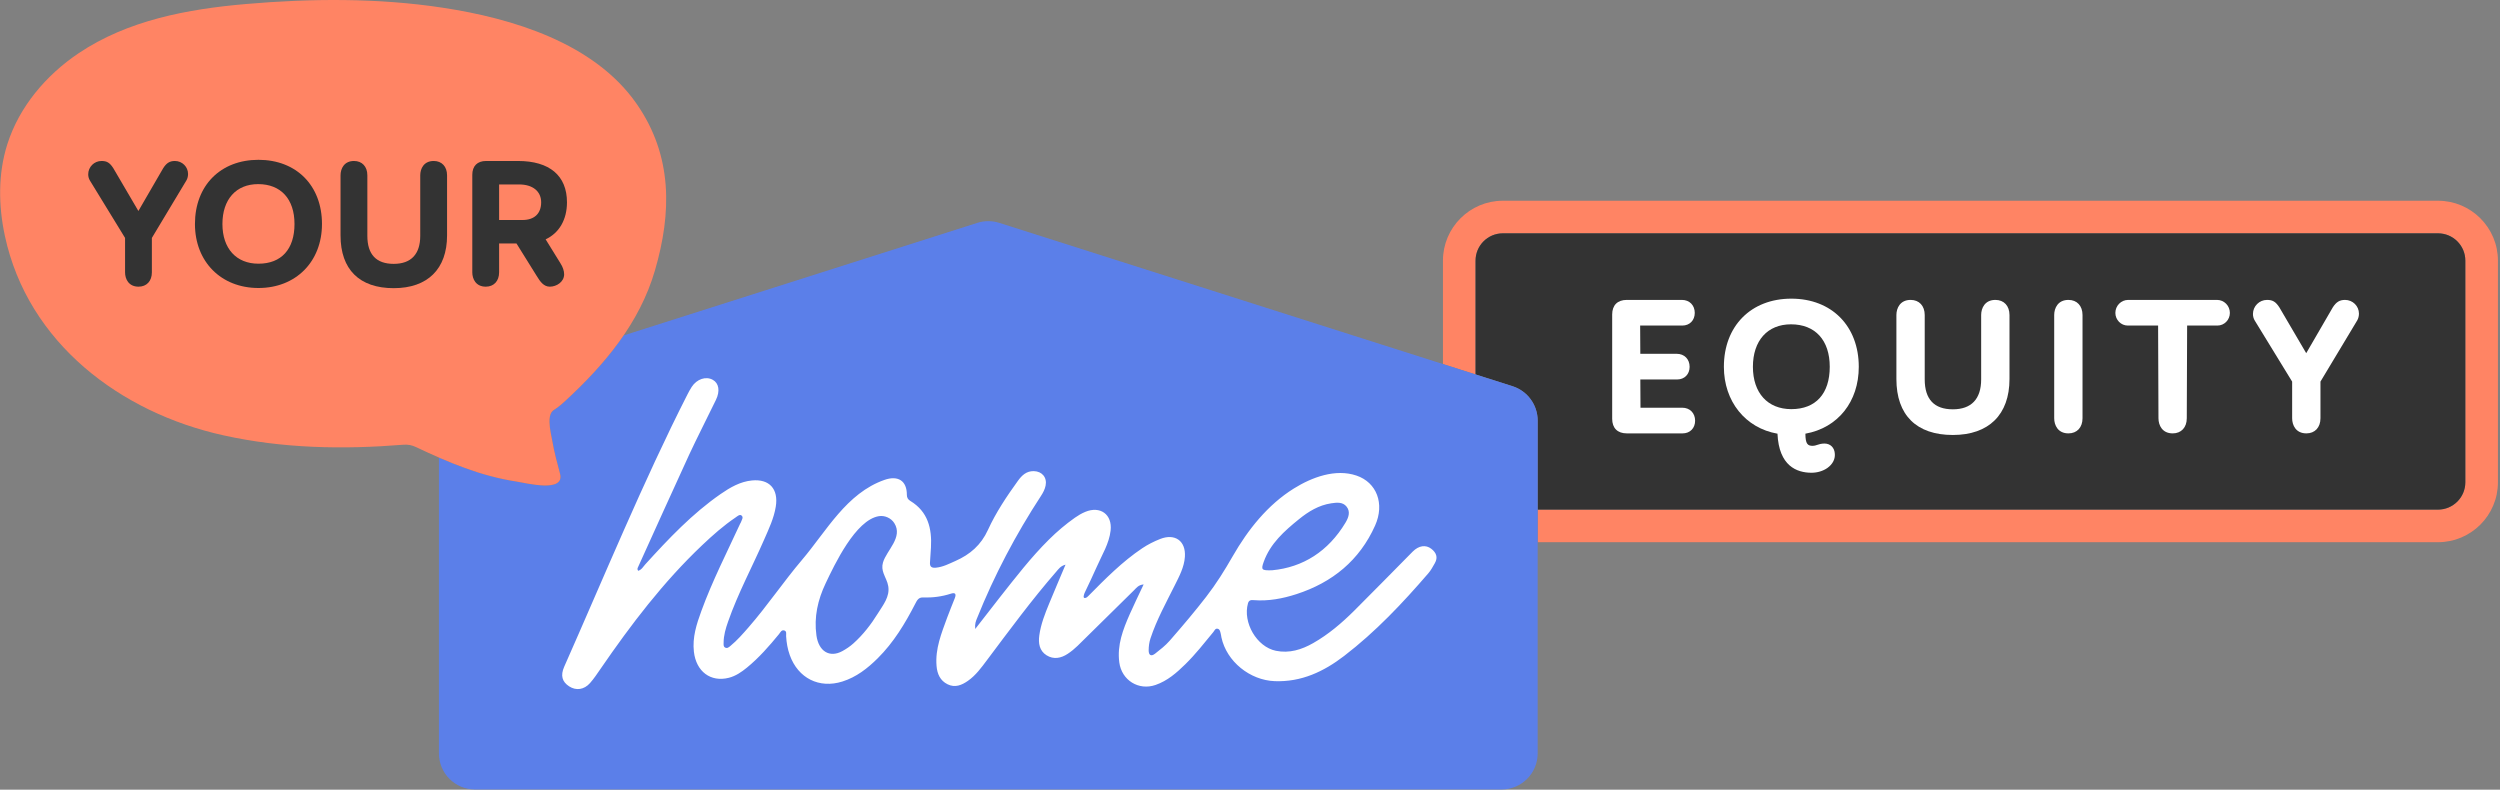 <?xml version="1.0" encoding="UTF-8"?>
<svg xmlns="http://www.w3.org/2000/svg" xmlns:xlink="http://www.w3.org/1999/xlink" width="706px" height="223px" viewBox="0 0 706 223" version="1.1">
  <rect x="0" y="0" width="706" height="223" fill="#808080" stroke="none"/>
  <title>yhe-logo-horizontal</title>
  <g id="Page-1" stroke="none" stroke-width="1" fill="none" fill-rule="evenodd">
    <g id="yhe-logo-horizontal" transform="translate(0.036, 0)">
      <path d="M688.463,56.687 L424.368,56.687 C415.041,56.687 407.453,64.275 407.453,73.603 L407.453,102.812 L416.658,105.742 L416.658,73.603 C416.658,69.35 420.117,65.892 424.368,65.892 L688.463,65.892 C692.716,65.892 696.174,69.35 696.174,73.603 L696.174,136.201 C696.174,140.454 692.716,143.912 688.463,143.912 L434.205,143.912 L434.205,153.117 L688.463,153.117 C697.79,153.117 705.379,145.528 705.379,136.201 L705.379,73.603 C705.379,64.275 697.79,56.687 688.463,56.687" id="Fill-1" fill="#FF8464"></path>
      <path d="M688.463,65.892 L424.368,65.892 C420.117,65.892 416.658,69.35 416.658,73.603 L416.658,105.742 L427.09,109.062 C431.327,110.41 434.205,114.346 434.205,118.793 L434.205,143.911 L688.463,143.911 C692.716,143.911 696.174,140.453 696.174,136.2 L696.174,73.603 C696.174,69.35 692.716,65.892 688.463,65.892" id="Fill-2" fill="#333333"></path>
      <path d="M427.09,109.062 L282.158,62.936 C280.143,62.295 277.978,62.295 275.963,62.936 L176.057,94.732 C171.421,101.514 165.704,107.593 159.585,113.234 C158.723,114.029 157.836,114.799 156.859,115.452 C156.494,115.696 156.11,115.93 155.833,116.271 C155.277,116.956 155.111,118.034 155.137,119.215 C155.179,121.104 155.713,123.256 155.926,124.49 C156.466,127.611 157.296,130.672 158.107,133.732 C159.572,139.254 148.69,136.429 145.776,135.981 C138.009,134.786 130.932,132.273 123.916,129.209 L123.916,212.739 C123.916,218.379 128.478,222.951 134.118,222.951 L423.999,222.951 C429.639,222.951 434.205,218.379 434.205,212.739 L434.205,118.793 C434.205,114.346 431.327,110.411 427.09,109.062" id="Fill-3" fill="#5B7FE9"></path>
      <path d="M249.494,161.931 C249.918,163.108 250.594,164.218 250.809,165.544 C251.291,168.514 249.369,170.816 247.883,173.215 C245.948,176.339 243.685,179.273 240.935,181.726 C239.98,182.579 238.934,183.278 237.825,183.882 C234.245,185.831 231.155,183.948 230.526,179.456 C229.799,174.266 230.908,169.386 233.126,164.727 C235.627,159.469 241.563,146.83 248.167,145.765 C249.834,145.497 251.624,146.308 252.521,147.738 C255.033,151.742 250.344,155.391 249.323,158.835 C248.976,160.006 249.154,160.99 249.494,161.931 M356.835,158.671 C358.691,153.483 362.658,149.973 366.764,146.645 C369.448,144.469 372.381,142.657 375.92,142.131 C377.491,141.898 379.147,141.718 380.23,143.061 C381.42,144.536 380.763,146.216 379.925,147.61 C375.066,155.691 367.94,160.227 359.206,161.045 C356.24,161.137 356.031,160.919 356.835,158.671 M404.166,154.979 C402.608,153.77 400.625,154.045 398.894,155.788 C393.383,161.339 387.938,166.956 382.386,172.466 C378.882,175.945 375.133,179.149 370.809,181.61 C367.534,183.474 364.064,184.553 360.287,183.785 C354.856,182.68 350.875,175.787 352.392,170.381 C352.659,169.432 353.296,169.424 354.017,169.481 C358.166,169.809 362.172,169.049 366.082,167.783 C376.234,164.495 383.899,158.246 388.294,148.413 C391.054,142.236 388.745,136.242 383.034,134.303 C377.098,132.288 370.441,134.781 365.358,137.947 C357.95,142.561 352.395,149.565 348.096,157.055 C345.766,161.113 343.466,164.813 340.589,168.537 C337.485,172.554 334.207,176.433 330.873,180.26 C330.673,180.49 330.472,180.72 330.271,180.949 C329.077,182.316 327.608,183.463 326.168,184.587 C325.038,185.469 324.331,185.055 324.346,183.611 C324.359,182.482 324.499,181.378 324.86,180.285 C326.589,175.047 329.252,170.241 331.699,165.332 C332.985,162.753 334.382,160.175 334.579,157.232 C334.879,152.752 331.775,150.559 327.602,152.206 C325.829,152.906 324.134,153.757 322.548,154.818 C316.914,158.584 312.078,163.484 307.335,168.284 C307.116,168.506 306.886,168.735 306.59,168.834 C305.543,169.182 306.131,167.702 306.324,167.292 C307.46,164.873 308.641,162.473 309.708,160.024 C311.164,156.683 313.185,153.526 313.601,149.819 C314.111,145.274 310.676,142.787 306.435,144.555 C305.404,144.985 304.415,145.569 303.5,146.215 C300.906,148.044 298.49,150.093 296.231,152.329 C291.105,157.399 286.733,163.108 282.276,168.744 C280.063,171.543 277.892,174.374 275.361,177.629 C275.216,176.091 275.577,175.345 275.891,174.563 C280.752,162.438 286.821,150.945 293.959,140.012 C294.543,139.118 295.03,138.184 295.243,137.137 C295.708,134.849 294.244,133.096 291.91,133.048 C289.814,133.004 288.527,134.257 287.424,135.784 C284.246,140.186 281.208,144.731 278.962,149.643 C277,153.937 273.906,156.589 269.8,158.406 C268.003,159.202 266.257,160.129 264.241,160.319 C263.067,160.431 262.493,160.049 262.593,158.812 C262.705,157.407 262.794,155.999 262.87,154.592 C263.161,149.226 262.029,144.49 257.041,141.461 C256.41,141.078 256.057,140.577 256.06,139.74 C256.073,135.697 253.5,134.202 249.729,135.525 C239.001,139.289 233.397,149.933 226.468,158.091 C221.229,164.26 216.703,171.019 211.373,177.133 C209.753,178.991 208.135,180.854 206.22,182.424 C205.786,182.779 205.325,183.209 204.714,182.854 C204.204,182.558 204.316,181.992 204.314,181.515 C204.309,179.438 204.904,177.47 205.575,175.547 C208.362,167.559 212.389,160.111 215.762,152.377 C217.083,149.35 218.522,146.356 219.049,143.047 C219.838,138.095 217.242,135.205 212.322,135.681 C208.997,136.002 206.172,137.643 203.498,139.494 C195.44,145.071 188.769,152.145 182.217,159.345 C181.605,160.018 181.142,160.93 180.173,161.196 C179.831,160.7 180.037,160.399 180.182,160.08 C184.98,149.513 189.738,138.927 194.592,128.386 C196.474,124.298 200.183,116.986 202.142,112.932 C203.36,110.41 202.978,108.237 201.276,107.273 C199.334,106.171 196.756,107.022 195.288,109.284 C194.829,109.991 194.432,110.741 194.049,111.493 C181.841,135.455 170.18,163.715 159.298,188.276 C158.186,190.787 158.719,192.543 160.691,193.826 C162.635,195.09 164.907,194.804 166.59,192.895 C167.703,191.634 168.644,190.213 169.6,188.821 C178.155,176.375 187.259,164.385 198.266,153.953 C201.237,151.138 204.289,148.429 207.689,146.137 C208.2,145.792 208.847,145.155 209.373,145.579 C210.025,146.103 209.39,146.863 209.194,147.506 C209.153,147.638 209.05,147.749 208.991,147.877 C205.222,156.05 201.117,164.076 198.027,172.549 C196.673,176.263 195.452,180.015 195.923,184.075 C196.569,189.639 200.64,192.709 205.778,191.41 C207.72,190.918 209.362,189.788 210.898,188.533 C214.298,185.753 217.173,182.468 219.945,179.083 C220.327,178.616 220.64,177.842 221.388,178.026 C222.217,178.231 221.93,179.069 221.963,179.647 C222.069,181.486 222.374,183.27 223.001,185.015 C225.343,191.53 231.3,194.534 237.868,192.458 C241.803,191.214 244.947,188.758 247.824,185.905 C252.333,181.434 255.562,176.08 258.439,170.486 C258.898,169.593 259.343,168.682 260.559,168.724 C263.259,168.816 265.902,168.498 268.475,167.658 C269.756,167.239 270.047,167.761 269.611,168.894 C268.904,170.731 268.126,172.542 267.453,174.392 C265.839,178.819 264.029,183.209 264.447,188.084 C264.638,190.315 265.456,192.204 267.564,193.244 C269.67,194.282 271.552,193.491 273.294,192.279 C275.53,190.723 277.1,188.531 278.707,186.39 C285.054,177.94 291.307,169.418 298.253,161.439 C298.892,160.704 299.474,159.82 300.868,159.463 C299.246,163.311 297.734,166.838 296.271,170.386 C295.063,173.315 293.898,176.274 293.463,179.434 C293.162,181.626 293.471,183.774 295.514,185.055 C297.509,186.305 299.594,185.891 301.48,184.644 C302.472,183.989 303.415,183.225 304.265,182.393 C309.6,177.169 314.895,171.905 320.225,166.675 C320.88,166.032 321.448,165.173 322.926,165.042 C321.529,168.024 320.212,170.702 319.01,173.431 C317.099,177.767 315.4,182.153 316.054,187.068 C316.724,192.107 321.514,195.091 326.296,193.43 C329.66,192.262 332.239,190.005 334.711,187.574 C337.581,184.751 340.058,181.587 342.612,178.488 C342.942,178.089 343.161,177.366 343.874,177.569 C344.502,177.747 344.549,178.417 344.7,178.949 C344.797,179.286 344.817,179.644 344.891,179.988 C346.366,186.837 352.96,192.084 359.914,192.357 C367.491,192.655 373.817,189.633 379.551,185.234 C388.421,178.43 396.066,170.321 403.347,161.873 C404.074,161.031 404.608,160.012 405.166,159.037 C406.109,157.39 405.561,156.062 404.166,154.979" id="Fill-4" fill="#FFFFFF"></path>
      <path d="M155.137,119.215 C155.179,121.103 155.713,123.257 155.926,124.49 C156.466,127.612 157.296,130.673 158.107,133.732 C159.572,139.255 148.69,136.43 145.776,135.981 C135.621,134.419 126.646,130.612 117.444,126.254 C116.3,125.712 115.178,125.486 113.851,125.592 C96.808,126.963 79.914,126.661 63.06,122.939 C34.011,116.526 7.857,96.88 1.352,66.659 C-0.485,58.122 -0.627,49.119 2.031,40.735 C5.38,30.171 12.947,21.234 22.143,15.05 C36.068,5.685 52.968,2.562 69.398,1.136 C87.741,-0.455 106.65,-0.602 124.928,2.17 C144.696,5.166 167.781,12.138 179.733,29.296 C189.991,44.021 189.645,60.144 184.928,76.351 C180.606,91.2 170.754,102.937 159.585,113.234 C158.723,114.029 157.836,114.799 156.859,115.452 C156.494,115.696 156.11,115.93 155.833,116.271 C155.276,116.956 155.111,118.034 155.137,119.215" id="Fill-5" fill="#FF8464"></path>
      <path d="M49.357,45.46 C47.92,45.46 47.003,46.016 46.075,47.458 L39.043,59.585 L31.955,47.487 C30.965,45.953 30.159,45.46 28.637,45.46 C26.563,45.46 24.876,47.148 24.876,49.222 C24.876,49.861 25.038,50.456 25.36,50.994 L35.282,67.187 L35.282,76.911 C35.282,78.777 36.28,80.956 39.091,80.956 C41.376,80.956 42.853,79.368 42.853,76.911 L42.853,67.185 L52.643,50.885 C52.916,50.393 53.072,49.753 53.072,49.128 C53.072,47.105 51.406,45.46 49.357,45.46" id="Fill-6" fill="#333333"></path>
      <path d="M72.954,74.468 C66.677,74.468 62.777,70.171 62.777,63.255 C62.777,56.31 66.641,51.995 72.86,51.995 C79.291,51.995 83.131,56.205 83.131,63.255 C83.131,70.381 79.422,74.468 72.954,74.468 M72.954,45.131 C62.226,45.131 55.018,52.414 55.018,63.255 C55.018,73.899 62.393,81.332 72.954,81.332 C83.515,81.332 90.891,73.899 90.891,63.255 C90.891,52.414 83.682,45.131 72.954,45.131" id="Fill-7" fill="#333333"></path>
      <path d="M122.451,45.46 C119.64,45.46 118.642,47.639 118.642,49.504 L118.642,66.598 C118.642,71.778 116.051,74.515 111.149,74.515 C106.208,74.515 103.704,71.851 103.704,66.598 L103.704,49.504 C103.704,47.048 102.227,45.46 99.942,45.46 C97.131,45.46 96.133,47.639 96.133,49.504 L96.133,66.504 C96.133,76.097 101.466,81.38 111.149,81.38 C120.723,81.38 126.213,75.958 126.213,66.504 L126.213,49.504 C126.213,47.048 124.737,45.46 122.451,45.46" id="Fill-8" fill="#333333"></path>
      <path d="M152.789,57.133 C152.789,60.309 150.865,62.13 147.51,62.13 L140.911,62.13 L140.911,52.089 L146.568,52.089 C150.405,52.089 152.789,54.022 152.789,57.133 L152.789,57.133 Z M154.052,67.588 C157.888,65.796 160.078,62.014 160.078,57.133 C160.078,49.606 155.163,45.46 146.238,45.46 L137.244,45.46 C134.763,45.46 133.341,46.883 133.341,49.363 L133.341,76.912 C133.341,78.777 134.338,80.956 137.15,80.956 C139.434,80.956 140.911,79.368 140.911,76.912 L140.911,68.759 L145.818,68.759 L151.531,77.929 C152.498,79.524 153.508,80.956 155.232,80.956 C157.185,80.956 159.277,79.558 159.277,77.476 C159.277,76.488 158.922,75.431 158.225,74.337 L154.052,67.588 Z" id="Fill-9" fill="#333333"></path>
      <path d="M475.042,115.14 L463.238,115.14 L463.193,107.163 L473.589,107.163 C475.664,107.163 477.113,105.693 477.113,103.59 C477.113,101.426 475.623,99.916 473.489,99.916 L463.189,99.916 L463.143,91.94 L475.042,91.94 C477.116,91.94 478.565,90.471 478.565,88.365 C478.565,86.203 477.075,84.693 474.941,84.693 L459.367,84.693 C456.747,84.693 455.243,86.197 455.243,88.817 L455.243,118.263 C455.243,120.883 456.747,122.387 459.367,122.387 L475.142,122.387 C477.216,122.387 478.665,120.918 478.665,118.814 C478.665,116.65 477.176,115.14 475.042,115.14" id="Fill-10" fill="#FFFFFF"></path>
      <path d="M505.735,91.588 C512.59,91.588 516.684,96.074 516.684,103.589 C516.684,111.184 512.729,115.54 505.835,115.54 C499.143,115.54 494.986,110.96 494.986,103.589 C494.986,96.187 499.104,91.588 505.735,91.588 M505.835,84.341 C494.442,84.341 486.788,92.077 486.788,103.589 C486.788,113.343 492.855,120.889 501.924,122.475 C502.324,131.578 507.36,133.503 511.544,133.503 C513.158,133.503 514.779,133.02 515.992,132.175 C517.466,131.13 518.222,129.72 518.122,128.213 C518.057,126.445 516.884,125.256 515.2,125.256 C514.289,125.256 513.668,125.462 513.12,125.645 C512.696,125.786 512.331,125.907 511.894,125.907 C510.461,125.907 509.816,125.408 509.809,122.471 C518.979,120.83 524.883,113.458 524.883,103.589 C524.883,92.077 517.228,84.341 505.835,84.341" id="Fill-11" fill="#FFFFFF"></path>
      <path d="M563.468,84.693 C560.498,84.693 559.444,86.996 559.444,88.967 L559.444,107.146 C559.444,112.67 556.68,115.591 551.45,115.591 C546.178,115.591 543.505,112.751 543.505,107.146 L543.505,88.967 C543.505,86.37 541.945,84.693 539.531,84.693 C536.561,84.693 535.507,86.996 535.507,88.967 L535.507,107.045 C535.507,117.229 541.169,122.838 551.45,122.838 C561.615,122.838 567.443,117.082 567.443,107.045 L567.443,88.967 C567.443,86.37 565.882,84.693 563.468,84.693" id="Fill-12" fill="#FFFFFF"></path>
      <path d="M584.094,84.693 C581.124,84.693 580.07,86.996 580.07,88.967 L580.07,118.113 C580.07,120.084 581.124,122.387 584.094,122.387 C586.508,122.387 588.067,120.71 588.067,118.113 L588.067,88.967 C588.067,86.37 586.508,84.693 584.094,84.693" id="Fill-13" fill="#FFFFFF"></path>
      <path d="M626.057,84.693 L600.968,84.693 C598.97,84.693 597.344,86.34 597.344,88.365 C597.344,90.337 598.925,91.94 600.868,91.94 L609.414,91.94 L609.514,118.113 C609.514,120.084 610.568,122.387 613.538,122.387 C615.952,122.387 617.511,120.71 617.511,118.115 L617.61,91.94 L626.157,91.94 C628.1,91.94 629.68,90.337 629.68,88.365 C629.68,86.34 628.054,84.693 626.057,84.693" id="Fill-14" fill="#FFFFFF"></path>
      <path d="M662.208,84.693 C660.688,84.693 659.719,85.28 658.742,86.805 L651.24,99.739 L643.679,86.837 C642.631,85.214 641.78,84.693 640.173,84.693 C637.981,84.693 636.198,86.476 636.198,88.666 C636.198,89.341 636.37,89.97 636.712,90.538 L647.266,107.764 L647.266,118.113 C647.266,120.084 648.321,122.387 651.29,122.387 C653.704,122.387 655.263,120.71 655.263,118.113 L655.263,107.762 L665.678,90.422 C665.965,89.902 666.131,89.227 666.131,88.566 C666.131,86.43 664.37,84.693 662.208,84.693" id="Fill-15" fill="#FFFFFF"></path>
    </g>
  </g>
</svg>
